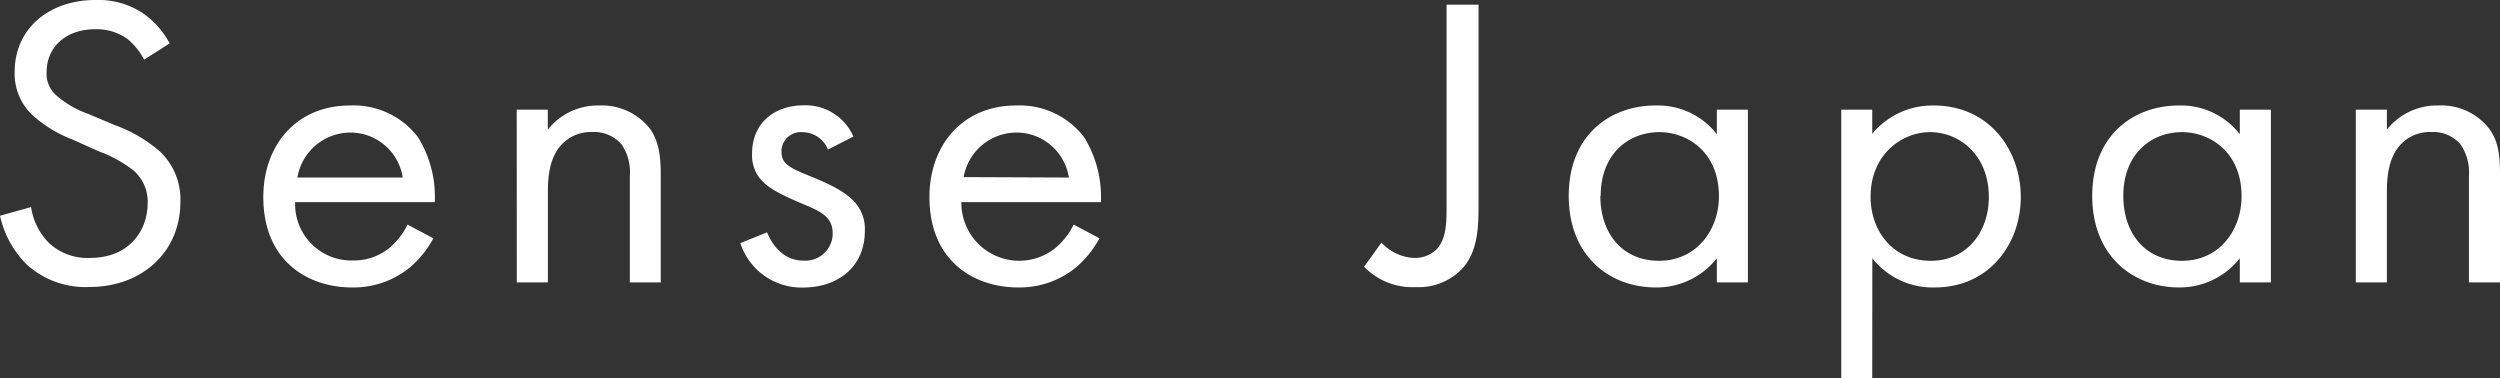 <svg xmlns="http://www.w3.org/2000/svg" viewBox="0 0 287.97 43.57"><rect x="0" y="0" width="287.97" height="43.57" fill="#333333" stroke="none"/><defs><style>.cls-1{fill:#fff;}</style></defs><g id="レイヤー_2" data-name="レイヤー 2"><g id="レイヤー_1-2" data-name="レイヤー 1"><g id="グループ_1309" data-name="グループ 1309"><g id="グループ_1308" data-name="グループ 1308"><path id="パス_810" data-name="パス 810" class="cls-1" d="M16.6,6.87a7.78,7.78,0,0,0-1.94-2.4,6.1,6.1,0,0,0-3.72-1.1c-3.29,0-5.57,2-5.57,4.94a3.29,3.29,0,0,0,1.24,2.78,11.05,11.05,0,0,0,3.48,2l3.18,1.34a16.3,16.3,0,0,1,5.13,3,7.59,7.59,0,0,1,2.38,5.8c0,5.9-4.52,9.83-10.49,9.83a10.07,10.07,0,0,1-7.21-2.59A11.36,11.36,0,0,1,0,24.85l3.58-1a7.42,7.42,0,0,0,2,4.08,6.48,6.48,0,0,0,4.77,1.78c4.52,0,6.66-3.12,6.66-6.33a4.72,4.72,0,0,0-1.64-3.75,14.6,14.6,0,0,0-4-2.2l-3-1.35A14.68,14.68,0,0,1,4,13.49,6.52,6.52,0,0,1,1.69,8.26C1.69,3.32,5.62,0,11,0a9.26,9.26,0,0,1,5.32,1.43A9.74,9.74,0,0,1,19.54,5Z"/><path id="パス_811" data-name="パス 811" class="cls-1" d="M49.92,27.45a11.93,11.93,0,0,1-2.53,3.21,10.26,10.26,0,0,1-6.87,2.45c-5,0-10.19-3-10.19-10.41,0-5.95,3.78-10.55,10-10.55a9.34,9.34,0,0,1,7.81,3.64,13,13,0,0,1,1.94,7.49H34A6.48,6.48,0,0,0,40.21,30h.36A6.43,6.43,0,0,0,44.8,28.6a8,8,0,0,0,2.14-2.73Zm-3.53-7a6.1,6.1,0,0,0-6.07-5.18,6.19,6.19,0,0,0-6.06,5.18Z"/><path id="パス_812" data-name="パス 812" class="cls-1" d="M59.52,12.63H63.1v2.3A7.36,7.36,0,0,1,69,12.15a7.06,7.06,0,0,1,5.91,2.73c1,1.48,1.2,3.12,1.2,5.32V32.53H72.55V20.3a5.69,5.69,0,0,0-.94-3.65,4.15,4.15,0,0,0-3.38-1.44,4.59,4.59,0,0,0-3.63,1.54c-1.4,1.58-1.49,3.93-1.49,5.37V32.53H59.53Z"/><path id="パス_813" data-name="パス 813" class="cls-1" d="M95.37,17.23a3.15,3.15,0,0,0-2.88-2,2.24,2.24,0,0,0-2.47,2,2.11,2.11,0,0,0,0,.25c0,1.44,1,1.87,3.34,2.83,3,1.2,4.37,2.11,5.17,3.07a4.58,4.58,0,0,1,1.09,3.21c0,4.18-3.14,6.53-7.11,6.53A7.4,7.4,0,0,1,85.28,28l3.08-1.24c.4,1,1.59,3.26,4.18,3.26a3.15,3.15,0,0,0,3.37-2.9,2.44,2.44,0,0,0,0-.27c0-1.87-1.39-2.5-3.33-3.31-2.49-1.06-4.08-1.82-5-2.93a4.23,4.23,0,0,1-.95-2.92c0-3.5,2.54-5.56,6-5.56a6,6,0,0,1,5.67,3.6Z"/><path id="パス_814" data-name="パス 814" class="cls-1" d="M126.65,27.45a12,12,0,0,1-2.54,3.21,10.25,10.25,0,0,1-6.86,2.45c-5,0-10.19-3-10.19-10.41,0-5.95,3.78-10.55,10-10.55a9.35,9.35,0,0,1,7.81,3.64,13.07,13.07,0,0,1,1.94,7.49H110.74a6.66,6.66,0,0,0,10.79,5.32,8.14,8.14,0,0,0,2.14-2.73Zm-3.53-7a6.1,6.1,0,0,0-6.07-5.18A6.19,6.19,0,0,0,111,20.4Z"/><path id="パス_815" data-name="パス 815" class="cls-1" d="M170.31.54v23c0,2.59-.05,5.52-2,7.53a6.93,6.93,0,0,1-5.26,2,7.69,7.69,0,0,1-5.92-2.35l2-2.78a5.4,5.4,0,0,0,3.78,1.77,3.55,3.55,0,0,0,2.48-.91c1.24-1.2,1.24-3.21,1.24-5.18V.54Z"/><path id="パス_816" data-name="パス 816" class="cls-1" d="M197.76,12.63h3.58v19.9h-3.58V29.75a8.82,8.82,0,0,1-7.06,3.36c-5.22,0-10-3.55-10-10.55s4.77-10.41,10-10.41a8.61,8.61,0,0,1,7.06,3.31Zm-13.42,9.93c0,4.27,2.48,7.48,6.76,7.48S198,26.54,198,22.6c0-5.13-3.68-7.38-6.86-7.38-3.53,0-6.76,2.49-6.76,7.34Z"/><path id="パス_817" data-name="パス 817" class="cls-1" d="M215.66,43.57h-3.57V12.63h3.57v2.78a9,9,0,0,1,7.06-3.26c6.47,0,10.05,5.18,10.05,10.55s-3.63,10.41-9.9,10.41a8.84,8.84,0,0,1-7.2-3.36ZM229.09,22.7c0-4.89-3.43-7.48-6.76-7.48s-6.86,2.64-6.86,7.43c0,4.08,2.68,7.39,6.91,7.39S229.09,26.68,229.09,22.7Z"/><path id="パス_818" data-name="パス 818" class="cls-1" d="M258,12.63h3.58v19.9H258V29.75A8.82,8.82,0,0,1,251,33.11c-5.22,0-10-3.55-10-10.55s4.77-10.41,10-10.41A8.59,8.59,0,0,1,258,15.46Zm-13.42,9.93c0,4.27,2.48,7.48,6.76,7.48s6.86-3.5,6.86-7.44c0-5.13-3.68-7.38-6.86-7.38-3.53,0-6.76,2.49-6.76,7.34Z"/><path id="パス_819" data-name="パス 819" class="cls-1" d="M271.36,12.63h3.58v2.3a7.36,7.36,0,0,1,5.92-2.78,7,7,0,0,1,5.91,2.73c1.05,1.48,1.2,3.12,1.2,5.32V32.53h-3.58V20.3a5.76,5.76,0,0,0-.95-3.65,4.12,4.12,0,0,0-3.38-1.44,4.6,4.6,0,0,0-3.63,1.54c-1.39,1.58-1.49,3.93-1.49,5.37V32.53h-3.58Z"/></g></g></g></g></svg>